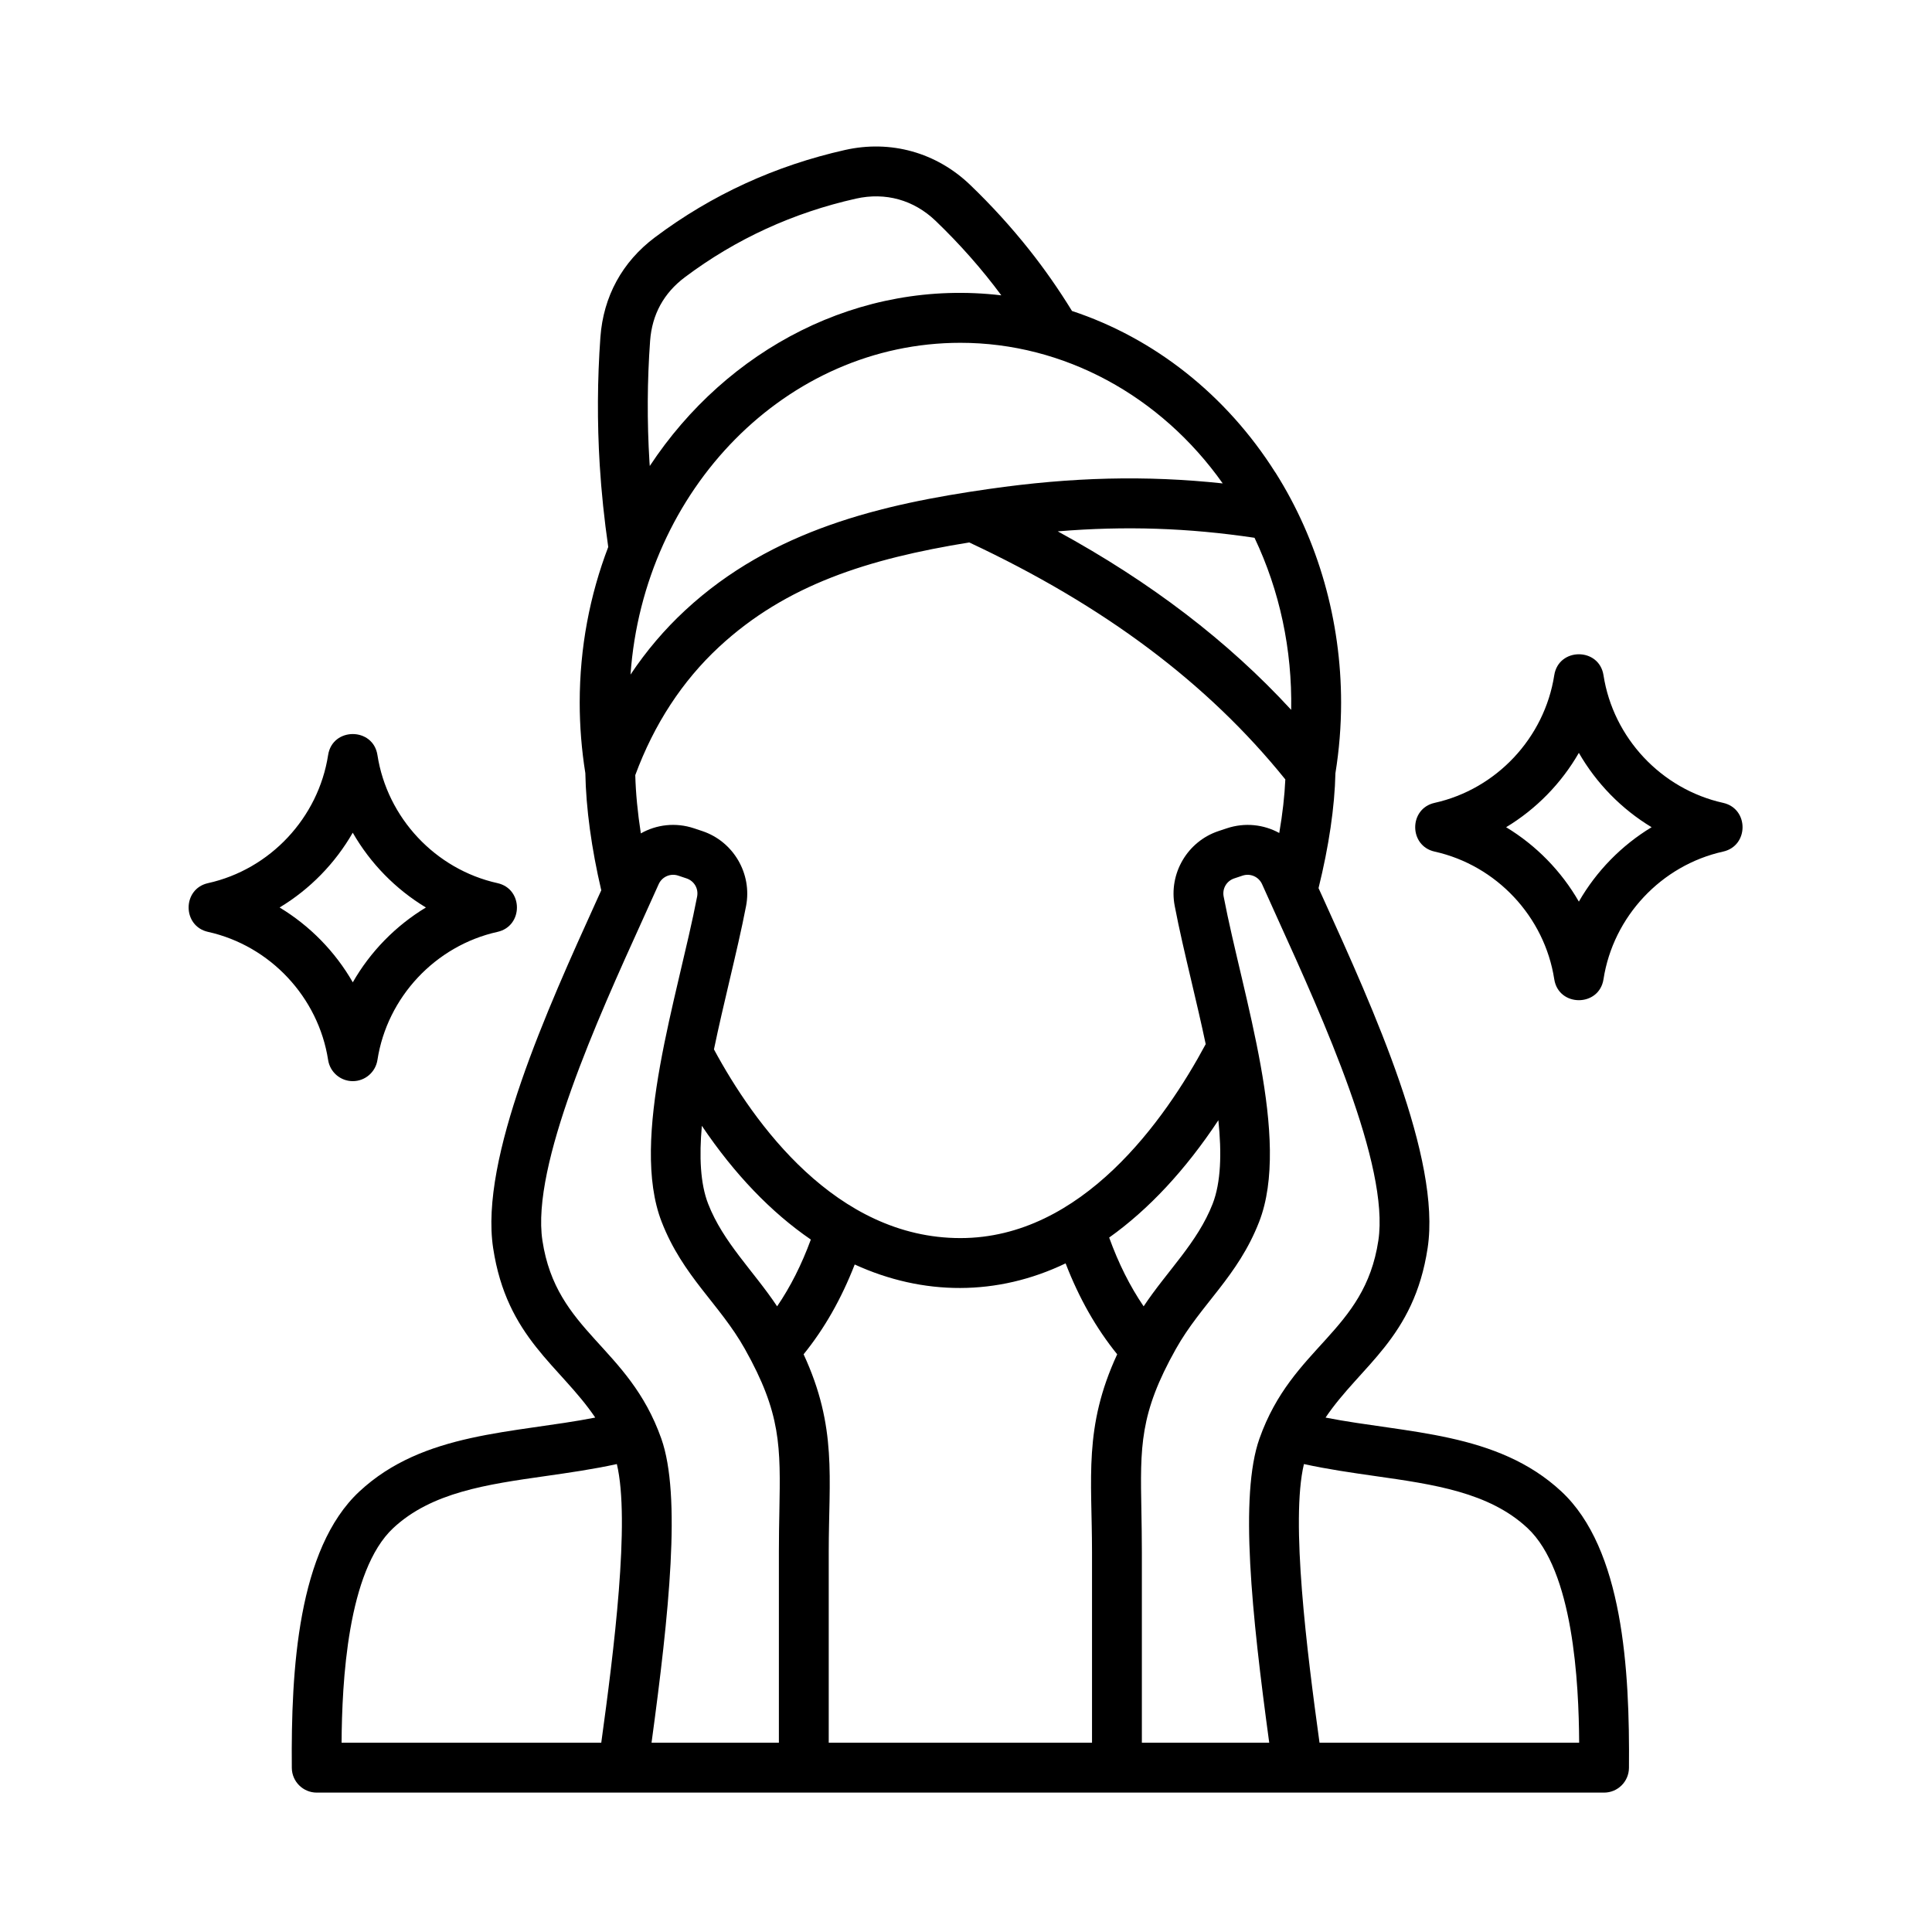 <svg version="1.0" preserveAspectRatio="xMidYMid meet" height="1080" viewBox="0 0 810 810" zoomAndPan="magnify" width="1080" xmlns:xlink="http://www.w3.org/1999/xlink" xmlns="http://www.w3.org/2000/svg"><defs><clipPath id="b19e5deb02"><path clip-rule="nonzero" d="M 79 61 L 731 61 L 731 751.574 L 79 751.574 Z M 79 61"></path></clipPath></defs><g clip-path="url(#b19e5deb02)"><path fill-rule="evenodd" fill-opacity="1" d="M 117.223 380.469 C 129.934 372.812 140.52 361.965 147.891 349.113 C 155.262 361.965 165.867 372.812 178.566 380.469 C 165.867 388.141 155.262 398.984 147.91 411.844 C 140.539 398.988 129.934 388.141 117.223 380.469 Z M 147.91 453.277 C 153.051 453.277 157.438 449.516 158.238 444.426 C 162.309 418.059 182.559 396.465 208.59 390.691 C 219.434 388.27 219.441 372.672 208.59 370.262 C 182.559 364.496 162.309 342.895 158.238 316.531 C 156.414 304.844 139.391 304.82 137.57 316.531 C 133.48 342.895 113.242 364.496 87.211 370.262 C 76.367 372.668 76.379 388.273 87.211 390.691 C 113.242 396.465 133.48 418.059 137.57 444.426 C 138.363 449.516 142.75 453.277 147.91 453.277 Z M 661.945 378.004 C 654.602 365.23 644.07 354.441 631.449 346.812 C 644.07 339.199 654.602 328.406 661.945 315.641 C 669.281 328.406 679.824 339.203 692.441 346.812 C 679.824 354.441 669.281 365.23 661.945 378.004 Z M 722.43 336.605 C 696.496 330.848 676.348 309.348 672.273 283.094 C 670.457 271.383 653.453 271.371 651.629 283.094 C 647.539 309.348 627.398 330.848 601.465 336.605 C 590.613 339.016 590.621 354.613 601.465 357.031 C 627.398 362.789 647.559 384.289 651.629 410.543 C 653.445 422.27 670.457 422.262 672.273 410.543 C 676.348 384.289 696.496 362.789 722.43 357.031 C 733.285 354.609 733.293 339.016 722.43 336.605 Z M 553.215 730.645 C 547.965 692.496 541 637.547 546.68 613.816 C 556.703 616.008 566.734 617.441 576.512 618.84 C 601.102 622.34 624.328 625.641 640.391 640.629 C 659.633 658.559 661.918 705.395 662.07 730.645 Z M 164.887 640.629 C 180.969 625.641 204.195 622.34 228.777 618.84 C 238.547 617.441 248.594 616.008 258.617 613.816 C 264.289 637.547 257.332 692.496 252.082 730.645 L 143.211 730.645 C 143.363 705.391 145.664 658.559 164.887 640.629 Z M 227.41 520.109 C 233.258 558.703 263.461 564.152 277.258 603.152 C 285.699 626.992 280.531 676.367 273.16 730.645 L 326.551 730.645 L 326.551 650.609 C 326.551 644.434 326.656 638.719 326.754 633.672 C 327.258 606.355 327.512 592.648 312.266 565.516 C 301.68 546.668 286.336 535.238 277.41 512.285 C 263.871 477.477 284.25 417.668 292.277 375.867 C 292.914 372.535 291.035 369.34 287.82 368.27 L 284.359 367.113 C 281.086 366.012 277.547 367.574 276.141 370.723 C 274.02 375.488 271.73 380.551 269.312 385.852 C 250.734 426.801 222.645 488.695 227.41 520.109 Z M 272.297 193.734 C 271.254 176.777 271.344 159.672 272.559 142.914 C 273.367 131.859 278.273 122.879 287.137 116.227 C 308.551 100.152 332.625 89.168 358.863 83.277 C 371.25 80.508 383.105 83.809 392.273 92.605 C 402.348 102.281 411.621 112.75 419.812 123.824 C 360.34 116.77 304.754 146.332 272.422 195.367 C 272.379 194.82 272.336 194.281 272.297 193.734 Z M 512.633 202.672 C 486.578 165.863 445.992 143.723 402.652 143.723 C 329.793 143.723 269.871 205.113 264.344 282.828 C 270.977 272.887 278.633 263.867 287.297 255.848 C 323.844 221.969 370.062 211.383 414.562 205.012 C 449.391 200.008 480.445 199.227 512.633 202.672 Z M 525.965 225.469 C 536.531 247.711 541.777 272.27 541.336 297.609 C 514.809 268.785 482.453 244.066 443.469 222.773 C 471.754 220.438 498.145 221.328 525.965 225.469 Z M 336.914 567.793 C 345.645 557.016 352.715 544.59 358.344 530.145 C 387.027 543.281 418.125 543.434 446.762 529.672 C 452.414 544.312 459.57 556.902 468.387 567.793 C 454.223 598.406 457.832 619.625 457.832 650.609 L 457.832 730.645 L 347.449 730.645 L 347.449 650.609 C 347.449 619.633 351.105 598.461 336.914 567.793 Z M 294.254 472.004 C 307.934 492.305 323.332 508.309 339.949 519.691 C 336.078 530.227 331.395 539.5 325.812 547.688 C 315.941 532.852 303.199 520.922 296.891 504.703 C 293.59 496.207 293.113 484.816 294.254 472.004 Z M 508.41 504.703 C 511.906 495.691 512.23 483.422 510.809 469.664 C 496.984 490.562 481.562 507.082 465.023 518.855 C 468.969 529.742 473.75 539.293 479.477 547.688 C 489.363 532.793 502.07 520.988 508.41 504.703 Z M 268.676 349.406 C 267.336 340.758 266.543 332.547 266.34 324.977 C 274.246 303.59 286.059 285.504 301.5 271.188 C 329.617 245.129 363.988 234.293 406.355 227.422 C 462.938 253.91 506.352 286.453 538.879 326.777 C 538.574 333.68 537.711 341.234 536.336 349.238 C 529.832 345.656 521.91 344.754 514.336 347.273 L 510.867 348.43 C 497.797 352.781 489.895 366.273 492.504 379.812 C 494.371 389.59 496.836 400.074 499.453 411.172 C 501.5 419.859 503.621 428.852 505.5 437.758 C 488.406 469.594 453.648 519.074 402.656 519.074 C 350.445 519.074 316.062 470.961 299.328 439.961 C 301.324 430.328 303.625 420.586 305.836 411.172 C 308.449 400.07 310.922 389.586 312.801 379.812 C 315.387 366.273 307.488 352.777 294.438 348.43 L 290.969 347.273 C 283.273 344.707 275.254 345.68 268.676 349.406 Z M 577.879 520.109 C 582.645 488.68 554.555 426.801 535.965 385.852 C 533.574 380.555 531.273 375.492 529.145 370.723 C 527.734 367.574 524.207 366.023 520.938 367.113 L 517.465 368.273 C 514.25 369.344 512.379 372.539 513.02 375.867 C 521.02 417.652 541.434 477.512 527.887 512.289 C 518.945 535.238 503.57 546.727 493.012 565.52 C 477.777 592.648 478.02 606.355 478.539 633.672 C 478.621 638.719 478.73 644.438 478.73 650.613 L 478.73 730.645 L 532.129 730.645 C 524.75 676.379 519.598 626.996 528.027 603.152 C 541.828 564.18 572.035 558.703 577.879 520.109 Z M 654.648 625.336 C 627.695 600.219 589.742 601 555.742 594.328 C 570.52 572.453 592.812 561.035 598.543 523.242 C 604.242 485.684 575.777 422.98 555.008 377.191 C 554.262 375.562 553.523 373.945 552.805 372.355 C 557.137 354.844 559.574 338.277 559.879 324.184 C 561.453 314.465 562.262 304.508 562.262 294.57 C 562.262 260.402 552.781 226.637 534.719 198.082 L 534.695 198.098 C 514.086 165.484 483.867 141.754 449.441 130.375 C 443.969 121.465 437.945 112.809 431.445 104.625 C 423.949 95.184 415.637 86.051 406.738 77.504 C 392.562 63.91 373.438 58.57 354.273 62.879 C 325.094 69.445 298.434 81.617 274.602 99.492 C 260.875 109.781 252.957 124.285 251.719 141.391 C 250.441 159.086 250.344 177.125 251.441 195.016 C 252.141 206.352 253.355 217.867 255.008 229.328 C 247.305 249.465 243.043 271.488 243.043 294.57 C 243.043 304.496 243.852 314.438 245.406 324.141 C 245.68 338.863 247.988 355.762 252.086 373.262 C 251.484 374.559 250.902 375.867 250.289 377.203 C 229.516 422.98 201.059 485.695 206.75 523.242 C 212.48 561.043 234.781 572.461 249.555 594.324 C 215.578 601 177.605 600.203 150.656 625.332 C 124.887 649.355 121.984 699.871 122.344 741.199 C 122.398 746.941 127.07 751.559 132.797 751.559 L 672.496 751.559 C 678.238 751.559 682.895 746.941 682.949 741.199 C 683.312 699.871 680.418 649.355 654.648 625.336 Z M 654.648 625.336" fill="#000000"></path></g></svg>